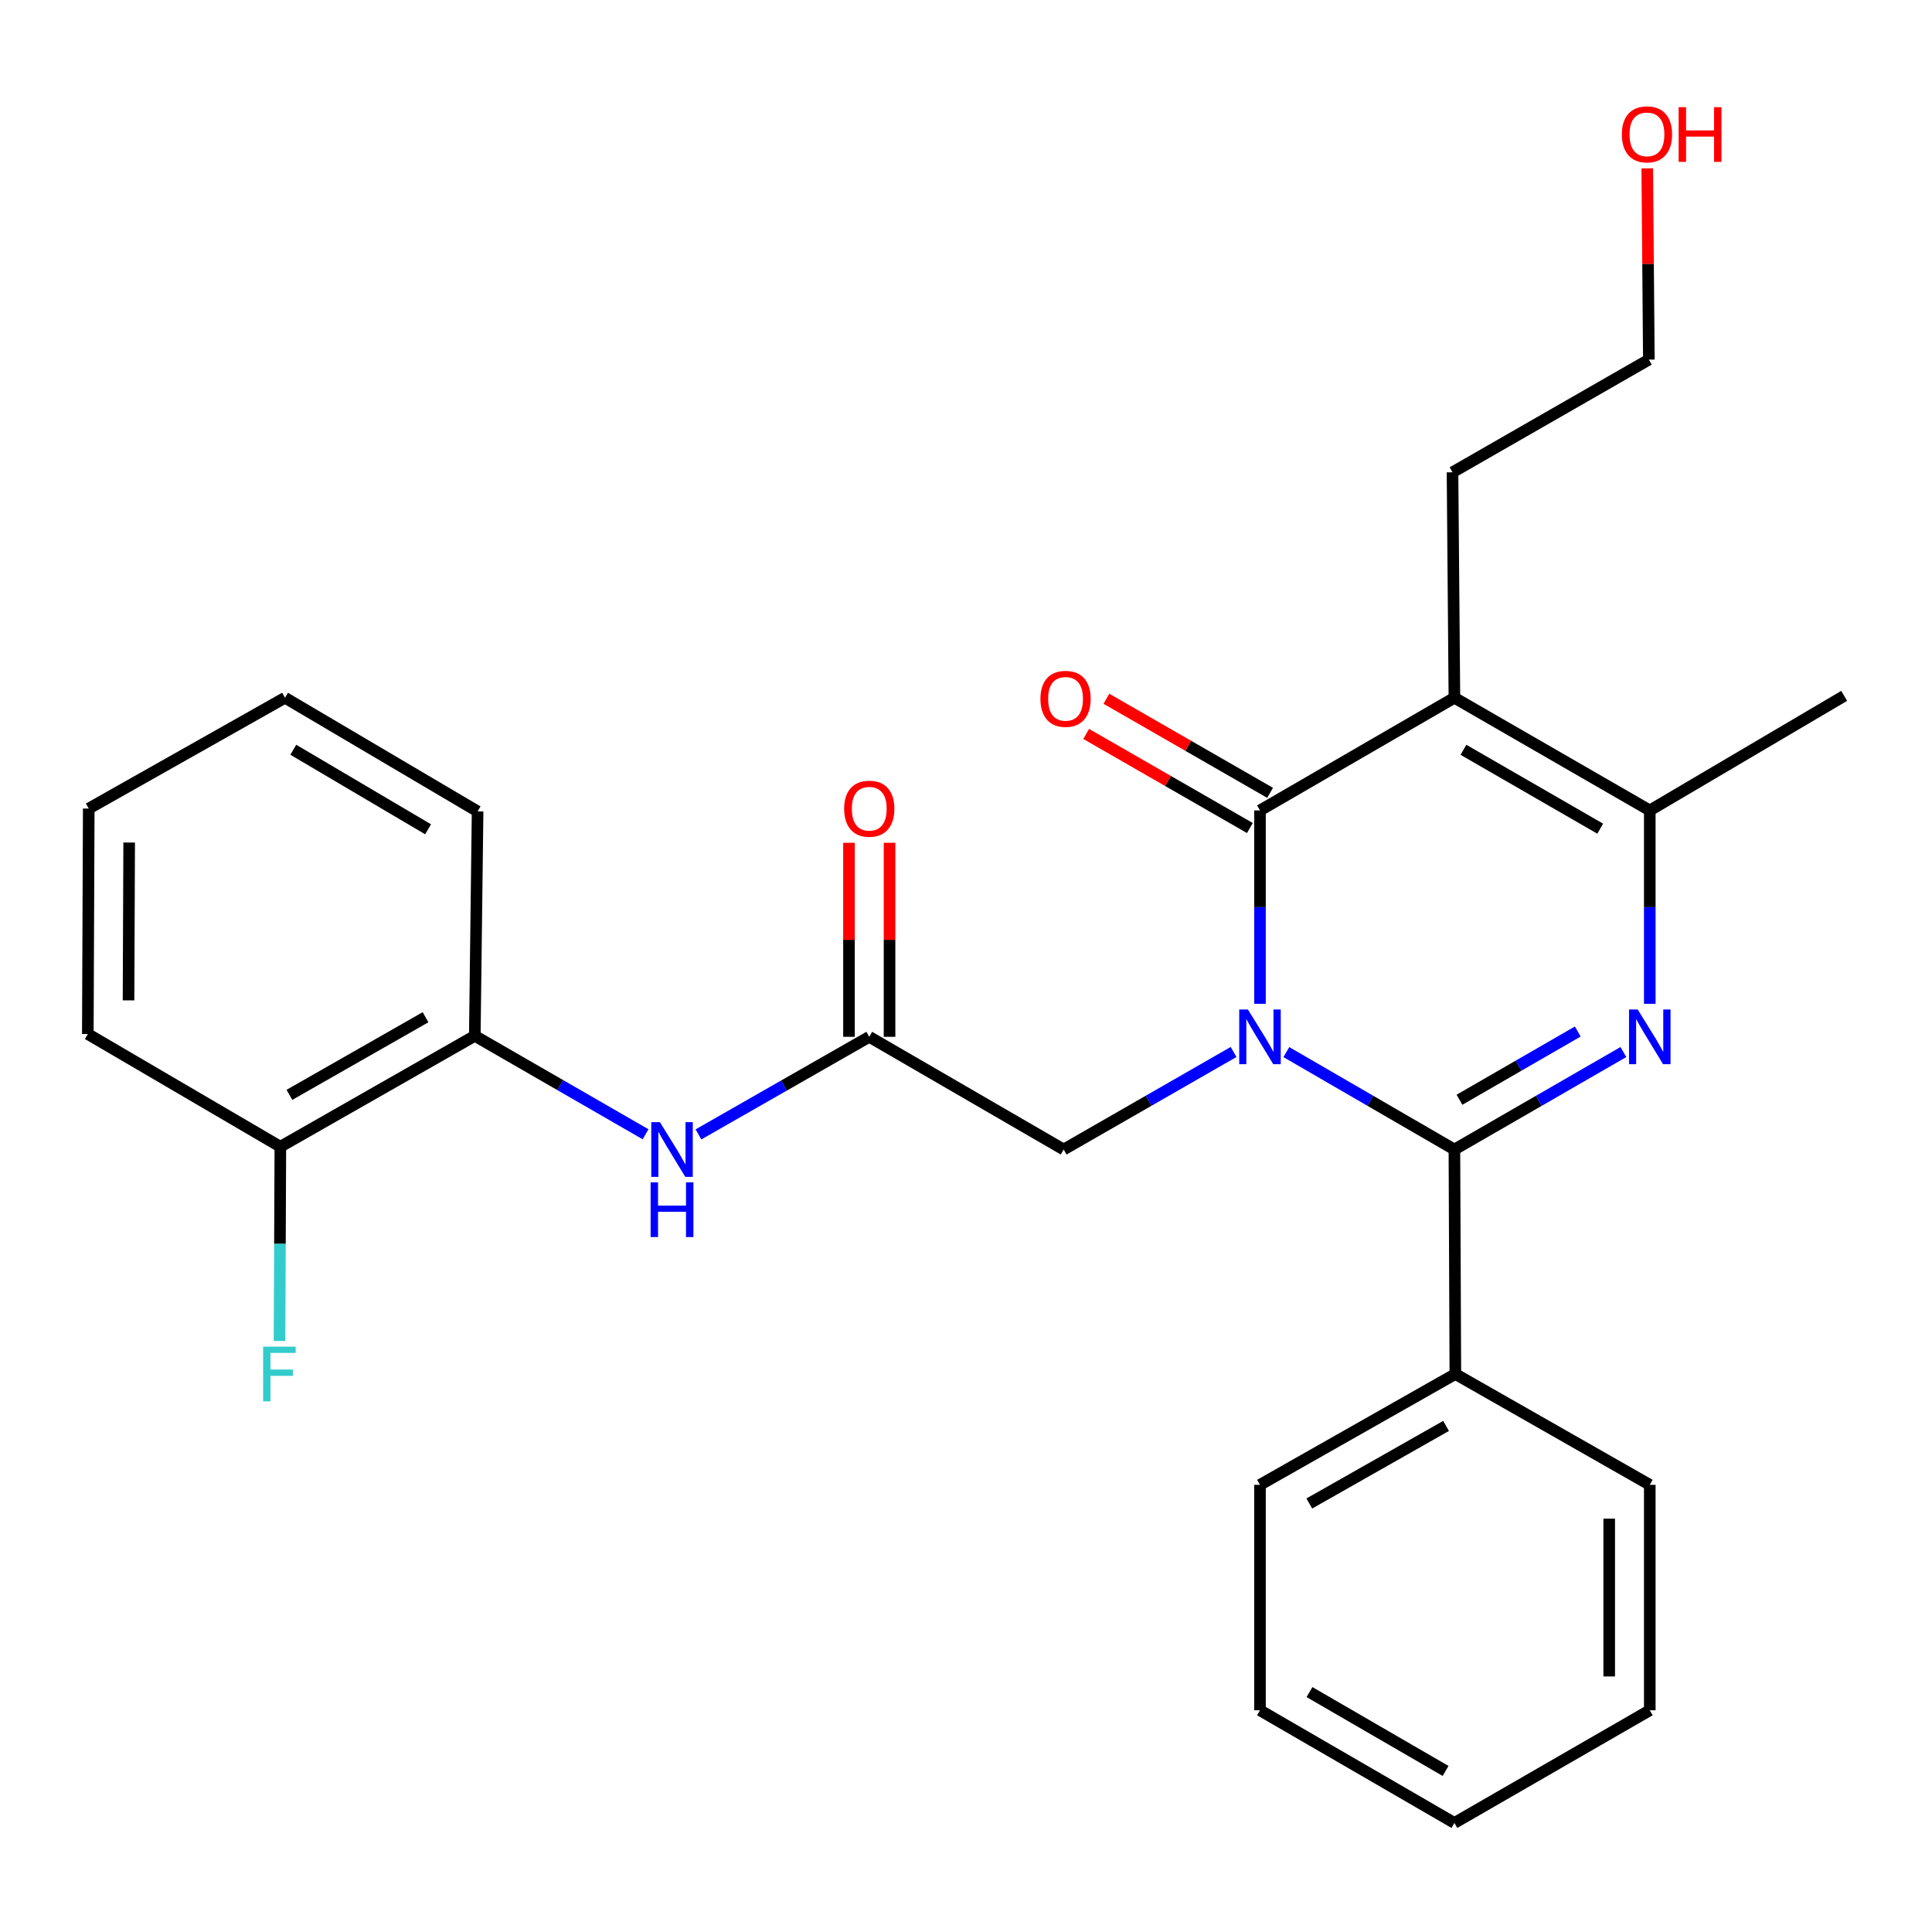 <?xml version='1.0' encoding='iso-8859-1'?>
<svg version='1.1' baseProfile='full'
              xmlns='http://www.w3.org/2000/svg'
                      xmlns:rdkit='http://www.rdkit.org/xml'
                      xmlns:xlink='http://www.w3.org/1999/xlink'
                  xml:space='preserve'
width='1000px' height='1000px' viewBox='0 0 1000 1000'>
<!-- END OF HEADER -->
<rect style='opacity:1.0;fill:#FFFFFF;stroke:none' width='1000' height='1000' x='0' y='0'> </rect>
<path class='bond-0' d='M 665.813,544.566 L 709.306,569.776' style='fill:none;fill-rule:evenodd;stroke:#0000FF;stroke-width:6px;stroke-linecap:butt;stroke-linejoin:miter;stroke-opacity:1' />
<path class='bond-0' d='M 709.306,569.776 L 752.799,594.987' style='fill:none;fill-rule:evenodd;stroke:#000000;stroke-width:6px;stroke-linecap:butt;stroke-linejoin:miter;stroke-opacity:1' />
<path class='bond-1' d='M 652.165,519.566 L 652.165,469.522' style='fill:none;fill-rule:evenodd;stroke:#0000FF;stroke-width:6px;stroke-linecap:butt;stroke-linejoin:miter;stroke-opacity:1' />
<path class='bond-1' d='M 652.165,469.522 L 652.165,419.478' style='fill:none;fill-rule:evenodd;stroke:#000000;stroke-width:6px;stroke-linecap:butt;stroke-linejoin:miter;stroke-opacity:1' />
<path class='bond-5' d='M 638.495,544.502 L 594.523,569.744' style='fill:none;fill-rule:evenodd;stroke:#0000FF;stroke-width:6px;stroke-linecap:butt;stroke-linejoin:miter;stroke-opacity:1' />
<path class='bond-5' d='M 594.523,569.744 L 550.55,594.987' style='fill:none;fill-rule:evenodd;stroke:#000000;stroke-width:6px;stroke-linecap:butt;stroke-linejoin:miter;stroke-opacity:1' />
<path class='bond-2' d='M 752.799,594.987 L 796.532,569.76' style='fill:none;fill-rule:evenodd;stroke:#000000;stroke-width:6px;stroke-linecap:butt;stroke-linejoin:miter;stroke-opacity:1' />
<path class='bond-2' d='M 796.532,569.76 L 840.264,544.534' style='fill:none;fill-rule:evenodd;stroke:#0000FF;stroke-width:6px;stroke-linecap:butt;stroke-linejoin:miter;stroke-opacity:1' />
<path class='bond-2' d='M 755.426,569.229 L 786.039,551.57' style='fill:none;fill-rule:evenodd;stroke:#000000;stroke-width:6px;stroke-linecap:butt;stroke-linejoin:miter;stroke-opacity:1' />
<path class='bond-2' d='M 786.039,551.57 L 816.652,533.912' style='fill:none;fill-rule:evenodd;stroke:#0000FF;stroke-width:6px;stroke-linecap:butt;stroke-linejoin:miter;stroke-opacity:1' />
<path class='bond-10' d='M 752.799,594.987 L 753.289,711.184' style='fill:none;fill-rule:evenodd;stroke:#000000;stroke-width:6px;stroke-linecap:butt;stroke-linejoin:miter;stroke-opacity:1' />
<path class='bond-3' d='M 652.165,419.478 L 752.799,361.158' style='fill:none;fill-rule:evenodd;stroke:#000000;stroke-width:6px;stroke-linecap:butt;stroke-linejoin:miter;stroke-opacity:1' />
<path class='bond-9' d='M 657.397,410.375 L 615.031,386.024' style='fill:none;fill-rule:evenodd;stroke:#000000;stroke-width:6px;stroke-linecap:butt;stroke-linejoin:miter;stroke-opacity:1' />
<path class='bond-9' d='M 615.031,386.024 L 572.664,361.673' style='fill:none;fill-rule:evenodd;stroke:#FF0000;stroke-width:6px;stroke-linecap:butt;stroke-linejoin:miter;stroke-opacity:1' />
<path class='bond-9' d='M 646.932,428.581 L 604.566,404.23' style='fill:none;fill-rule:evenodd;stroke:#000000;stroke-width:6px;stroke-linecap:butt;stroke-linejoin:miter;stroke-opacity:1' />
<path class='bond-9' d='M 604.566,404.23 L 562.2,379.879' style='fill:none;fill-rule:evenodd;stroke:#FF0000;stroke-width:6px;stroke-linecap:butt;stroke-linejoin:miter;stroke-opacity:1' />
<path class='bond-27' d='M 853.923,519.566 L 853.923,469.522' style='fill:none;fill-rule:evenodd;stroke:#0000FF;stroke-width:6px;stroke-linecap:butt;stroke-linejoin:miter;stroke-opacity:1' />
<path class='bond-27' d='M 853.923,469.522 L 853.923,419.478' style='fill:none;fill-rule:evenodd;stroke:#000000;stroke-width:6px;stroke-linecap:butt;stroke-linejoin:miter;stroke-opacity:1' />
<path class='bond-4' d='M 752.799,361.158 L 853.923,419.478' style='fill:none;fill-rule:evenodd;stroke:#000000;stroke-width:6px;stroke-linecap:butt;stroke-linejoin:miter;stroke-opacity:1' />
<path class='bond-4' d='M 757.476,388.097 L 828.263,428.921' style='fill:none;fill-rule:evenodd;stroke:#000000;stroke-width:6px;stroke-linecap:butt;stroke-linejoin:miter;stroke-opacity:1' />
<path class='bond-13' d='M 752.799,361.158 L 751.819,244.459' style='fill:none;fill-rule:evenodd;stroke:#000000;stroke-width:6px;stroke-linecap:butt;stroke-linejoin:miter;stroke-opacity:1' />
<path class='bond-15' d='M 853.923,419.478 L 954.545,360.178' style='fill:none;fill-rule:evenodd;stroke:#000000;stroke-width:6px;stroke-linecap:butt;stroke-linejoin:miter;stroke-opacity:1' />
<path class='bond-6' d='M 550.55,594.987 L 449.928,536.655' style='fill:none;fill-rule:evenodd;stroke:#000000;stroke-width:6px;stroke-linecap:butt;stroke-linejoin:miter;stroke-opacity:1' />
<path class='bond-7' d='M 449.928,536.655 L 405.721,561.913' style='fill:none;fill-rule:evenodd;stroke:#000000;stroke-width:6px;stroke-linecap:butt;stroke-linejoin:miter;stroke-opacity:1' />
<path class='bond-7' d='M 405.721,561.913 L 361.515,587.171' style='fill:none;fill-rule:evenodd;stroke:#0000FF;stroke-width:6px;stroke-linecap:butt;stroke-linejoin:miter;stroke-opacity:1' />
<path class='bond-11' d='M 460.428,536.655 L 460.428,486.439' style='fill:none;fill-rule:evenodd;stroke:#000000;stroke-width:6px;stroke-linecap:butt;stroke-linejoin:miter;stroke-opacity:1' />
<path class='bond-11' d='M 460.428,486.439 L 460.428,436.223' style='fill:none;fill-rule:evenodd;stroke:#FF0000;stroke-width:6px;stroke-linecap:butt;stroke-linejoin:miter;stroke-opacity:1' />
<path class='bond-11' d='M 439.428,536.655 L 439.428,486.439' style='fill:none;fill-rule:evenodd;stroke:#000000;stroke-width:6px;stroke-linecap:butt;stroke-linejoin:miter;stroke-opacity:1' />
<path class='bond-11' d='M 439.428,486.439 L 439.428,436.223' style='fill:none;fill-rule:evenodd;stroke:#FF0000;stroke-width:6px;stroke-linecap:butt;stroke-linejoin:miter;stroke-opacity:1' />
<path class='bond-8' d='M 334.15,587.099 L 289.952,561.626' style='fill:none;fill-rule:evenodd;stroke:#0000FF;stroke-width:6px;stroke-linecap:butt;stroke-linejoin:miter;stroke-opacity:1' />
<path class='bond-8' d='M 289.952,561.626 L 245.755,536.153' style='fill:none;fill-rule:evenodd;stroke:#000000;stroke-width:6px;stroke-linecap:butt;stroke-linejoin:miter;stroke-opacity:1' />
<path class='bond-12' d='M 245.755,536.153 L 145.109,593.54' style='fill:none;fill-rule:evenodd;stroke:#000000;stroke-width:6px;stroke-linecap:butt;stroke-linejoin:miter;stroke-opacity:1' />
<path class='bond-12' d='M 220.256,526.519 L 149.804,566.69' style='fill:none;fill-rule:evenodd;stroke:#000000;stroke-width:6px;stroke-linecap:butt;stroke-linejoin:miter;stroke-opacity:1' />
<path class='bond-17' d='M 245.755,536.153 L 247.201,419.98' style='fill:none;fill-rule:evenodd;stroke:#000000;stroke-width:6px;stroke-linecap:butt;stroke-linejoin:miter;stroke-opacity:1' />
<path class='bond-18' d='M 753.289,711.184 L 652.165,768.548' style='fill:none;fill-rule:evenodd;stroke:#000000;stroke-width:6px;stroke-linecap:butt;stroke-linejoin:miter;stroke-opacity:1' />
<path class='bond-18' d='M 748.481,738.054 L 677.694,778.208' style='fill:none;fill-rule:evenodd;stroke:#000000;stroke-width:6px;stroke-linecap:butt;stroke-linejoin:miter;stroke-opacity:1' />
<path class='bond-19' d='M 753.289,711.184 L 853.923,768.548' style='fill:none;fill-rule:evenodd;stroke:#000000;stroke-width:6px;stroke-linecap:butt;stroke-linejoin:miter;stroke-opacity:1' />
<path class='bond-14' d='M 145.109,593.54 L 144.894,643.812' style='fill:none;fill-rule:evenodd;stroke:#000000;stroke-width:6px;stroke-linecap:butt;stroke-linejoin:miter;stroke-opacity:1' />
<path class='bond-14' d='M 144.894,643.812 L 144.68,694.083' style='fill:none;fill-rule:evenodd;stroke:#33CCCC;stroke-width:6px;stroke-linecap:butt;stroke-linejoin:miter;stroke-opacity:1' />
<path class='bond-20' d='M 145.109,593.54 L 45.455,535.208' style='fill:none;fill-rule:evenodd;stroke:#000000;stroke-width:6px;stroke-linecap:butt;stroke-linejoin:miter;stroke-opacity:1' />
<path class='bond-21' d='M 751.819,244.459 L 853.445,186.139' style='fill:none;fill-rule:evenodd;stroke:#000000;stroke-width:6px;stroke-linecap:butt;stroke-linejoin:miter;stroke-opacity:1' />
<path class='bond-16' d='M 852.613,87.14 L 853.029,136.639' style='fill:none;fill-rule:evenodd;stroke:#FF0000;stroke-width:6px;stroke-linecap:butt;stroke-linejoin:miter;stroke-opacity:1' />
<path class='bond-16' d='M 853.029,136.639 L 853.445,186.139' style='fill:none;fill-rule:evenodd;stroke:#000000;stroke-width:6px;stroke-linecap:butt;stroke-linejoin:miter;stroke-opacity:1' />
<path class='bond-22' d='M 247.201,419.98 L 147.524,361.158' style='fill:none;fill-rule:evenodd;stroke:#000000;stroke-width:6px;stroke-linecap:butt;stroke-linejoin:miter;stroke-opacity:1' />
<path class='bond-22' d='M 221.577,429.242 L 151.803,388.066' style='fill:none;fill-rule:evenodd;stroke:#000000;stroke-width:6px;stroke-linecap:butt;stroke-linejoin:miter;stroke-opacity:1' />
<path class='bond-23' d='M 652.165,768.548 L 652.165,885.235' style='fill:none;fill-rule:evenodd;stroke:#000000;stroke-width:6px;stroke-linecap:butt;stroke-linejoin:miter;stroke-opacity:1' />
<path class='bond-25' d='M 853.923,768.548 L 853.923,885.235' style='fill:none;fill-rule:evenodd;stroke:#000000;stroke-width:6px;stroke-linecap:butt;stroke-linejoin:miter;stroke-opacity:1' />
<path class='bond-25' d='M 832.923,786.051 L 832.923,867.732' style='fill:none;fill-rule:evenodd;stroke:#000000;stroke-width:6px;stroke-linecap:butt;stroke-linejoin:miter;stroke-opacity:1' />
<path class='bond-29' d='M 45.455,535.208 L 45.933,418.51' style='fill:none;fill-rule:evenodd;stroke:#000000;stroke-width:6px;stroke-linecap:butt;stroke-linejoin:miter;stroke-opacity:1' />
<path class='bond-29' d='M 66.526,517.79 L 66.86,436.1' style='fill:none;fill-rule:evenodd;stroke:#000000;stroke-width:6px;stroke-linecap:butt;stroke-linejoin:miter;stroke-opacity:1' />
<path class='bond-24' d='M 147.524,361.158 L 45.933,418.51' style='fill:none;fill-rule:evenodd;stroke:#000000;stroke-width:6px;stroke-linecap:butt;stroke-linejoin:miter;stroke-opacity:1' />
<path class='bond-28' d='M 652.165,885.235 L 752.799,943.555' style='fill:none;fill-rule:evenodd;stroke:#000000;stroke-width:6px;stroke-linecap:butt;stroke-linejoin:miter;stroke-opacity:1' />
<path class='bond-28' d='M 677.789,875.814 L 748.233,916.638' style='fill:none;fill-rule:evenodd;stroke:#000000;stroke-width:6px;stroke-linecap:butt;stroke-linejoin:miter;stroke-opacity:1' />
<path class='bond-26' d='M 853.923,885.235 L 752.799,943.555' style='fill:none;fill-rule:evenodd;stroke:#000000;stroke-width:6px;stroke-linecap:butt;stroke-linejoin:miter;stroke-opacity:1' />
<path  class='atom-0' d='M 645.905 522.495
L 655.185 537.495
Q 656.105 538.975, 657.585 541.655
Q 659.065 544.335, 659.145 544.495
L 659.145 522.495
L 662.905 522.495
L 662.905 550.815
L 659.025 550.815
L 649.065 534.415
Q 647.905 532.495, 646.665 530.295
Q 645.465 528.095, 645.105 527.415
L 645.105 550.815
L 641.425 550.815
L 641.425 522.495
L 645.905 522.495
' fill='#0000FF'/>
<path  class='atom-3' d='M 847.663 522.495
L 856.943 537.495
Q 857.863 538.975, 859.343 541.655
Q 860.823 544.335, 860.903 544.495
L 860.903 522.495
L 864.663 522.495
L 864.663 550.815
L 860.783 550.815
L 850.823 534.415
Q 849.663 532.495, 848.423 530.295
Q 847.223 528.095, 846.863 527.415
L 846.863 550.815
L 843.183 550.815
L 843.183 522.495
L 847.663 522.495
' fill='#0000FF'/>
<path  class='atom-8' d='M 341.575 580.827
L 350.855 595.827
Q 351.775 597.307, 353.255 599.987
Q 354.735 602.667, 354.815 602.827
L 354.815 580.827
L 358.575 580.827
L 358.575 609.147
L 354.695 609.147
L 344.735 592.747
Q 343.575 590.827, 342.335 588.627
Q 341.135 586.427, 340.775 585.747
L 340.775 609.147
L 337.095 609.147
L 337.095 580.827
L 341.575 580.827
' fill='#0000FF'/>
<path  class='atom-8' d='M 336.755 611.979
L 340.595 611.979
L 340.595 624.019
L 355.075 624.019
L 355.075 611.979
L 358.915 611.979
L 358.915 640.299
L 355.075 640.299
L 355.075 627.219
L 340.595 627.219
L 340.595 640.299
L 336.755 640.299
L 336.755 611.979
' fill='#0000FF'/>
<path  class='atom-10' d='M 538.53 361.716
Q 538.53 354.916, 541.89 351.116
Q 545.25 347.316, 551.53 347.316
Q 557.81 347.316, 561.17 351.116
Q 564.53 354.916, 564.53 361.716
Q 564.53 368.596, 561.13 372.516
Q 557.73 376.396, 551.53 376.396
Q 545.29 376.396, 541.89 372.516
Q 538.53 368.636, 538.53 361.716
M 551.53 373.196
Q 555.85 373.196, 558.17 370.316
Q 560.53 367.396, 560.53 361.716
Q 560.53 356.156, 558.17 353.356
Q 555.85 350.516, 551.53 350.516
Q 547.21 350.516, 544.85 353.316
Q 542.53 356.116, 542.53 361.716
Q 542.53 367.436, 544.85 370.316
Q 547.21 373.196, 551.53 373.196
' fill='#FF0000'/>
<path  class='atom-12' d='M 436.928 418.59
Q 436.928 411.79, 440.288 407.99
Q 443.648 404.19, 449.928 404.19
Q 456.208 404.19, 459.568 407.99
Q 462.928 411.79, 462.928 418.59
Q 462.928 425.47, 459.528 429.39
Q 456.128 433.27, 449.928 433.27
Q 443.688 433.27, 440.288 429.39
Q 436.928 425.51, 436.928 418.59
M 449.928 430.07
Q 454.248 430.07, 456.568 427.19
Q 458.928 424.27, 458.928 418.59
Q 458.928 413.03, 456.568 410.23
Q 454.248 407.39, 449.928 407.39
Q 445.608 407.39, 443.248 410.19
Q 440.928 412.99, 440.928 418.59
Q 440.928 424.31, 443.248 427.19
Q 445.608 430.07, 449.928 430.07
' fill='#FF0000'/>
<path  class='atom-15' d='M 136.187 697.024
L 153.027 697.024
L 153.027 700.264
L 139.987 700.264
L 139.987 708.864
L 151.587 708.864
L 151.587 712.144
L 139.987 712.144
L 139.987 725.344
L 136.187 725.344
L 136.187 697.024
' fill='#33CCCC'/>
<path  class='atom-17' d='M 839.465 69.543
Q 839.465 62.743, 842.825 58.943
Q 846.185 55.143, 852.465 55.143
Q 858.745 55.143, 862.105 58.943
Q 865.465 62.743, 865.465 69.543
Q 865.465 76.423, 862.065 80.343
Q 858.665 84.223, 852.465 84.223
Q 846.225 84.223, 842.825 80.343
Q 839.465 76.463, 839.465 69.543
M 852.465 81.023
Q 856.785 81.023, 859.105 78.143
Q 861.465 75.223, 861.465 69.543
Q 861.465 63.983, 859.105 61.183
Q 856.785 58.343, 852.465 58.343
Q 848.145 58.343, 845.785 61.143
Q 843.465 63.943, 843.465 69.543
Q 843.465 75.263, 845.785 78.143
Q 848.145 81.023, 852.465 81.023
' fill='#FF0000'/>
<path  class='atom-17' d='M 868.865 55.463
L 872.705 55.463
L 872.705 67.503
L 887.185 67.503
L 887.185 55.463
L 891.025 55.463
L 891.025 83.783
L 887.185 83.783
L 887.185 70.703
L 872.705 70.703
L 872.705 83.783
L 868.865 83.783
L 868.865 55.463
' fill='#FF0000'/>
</svg>
